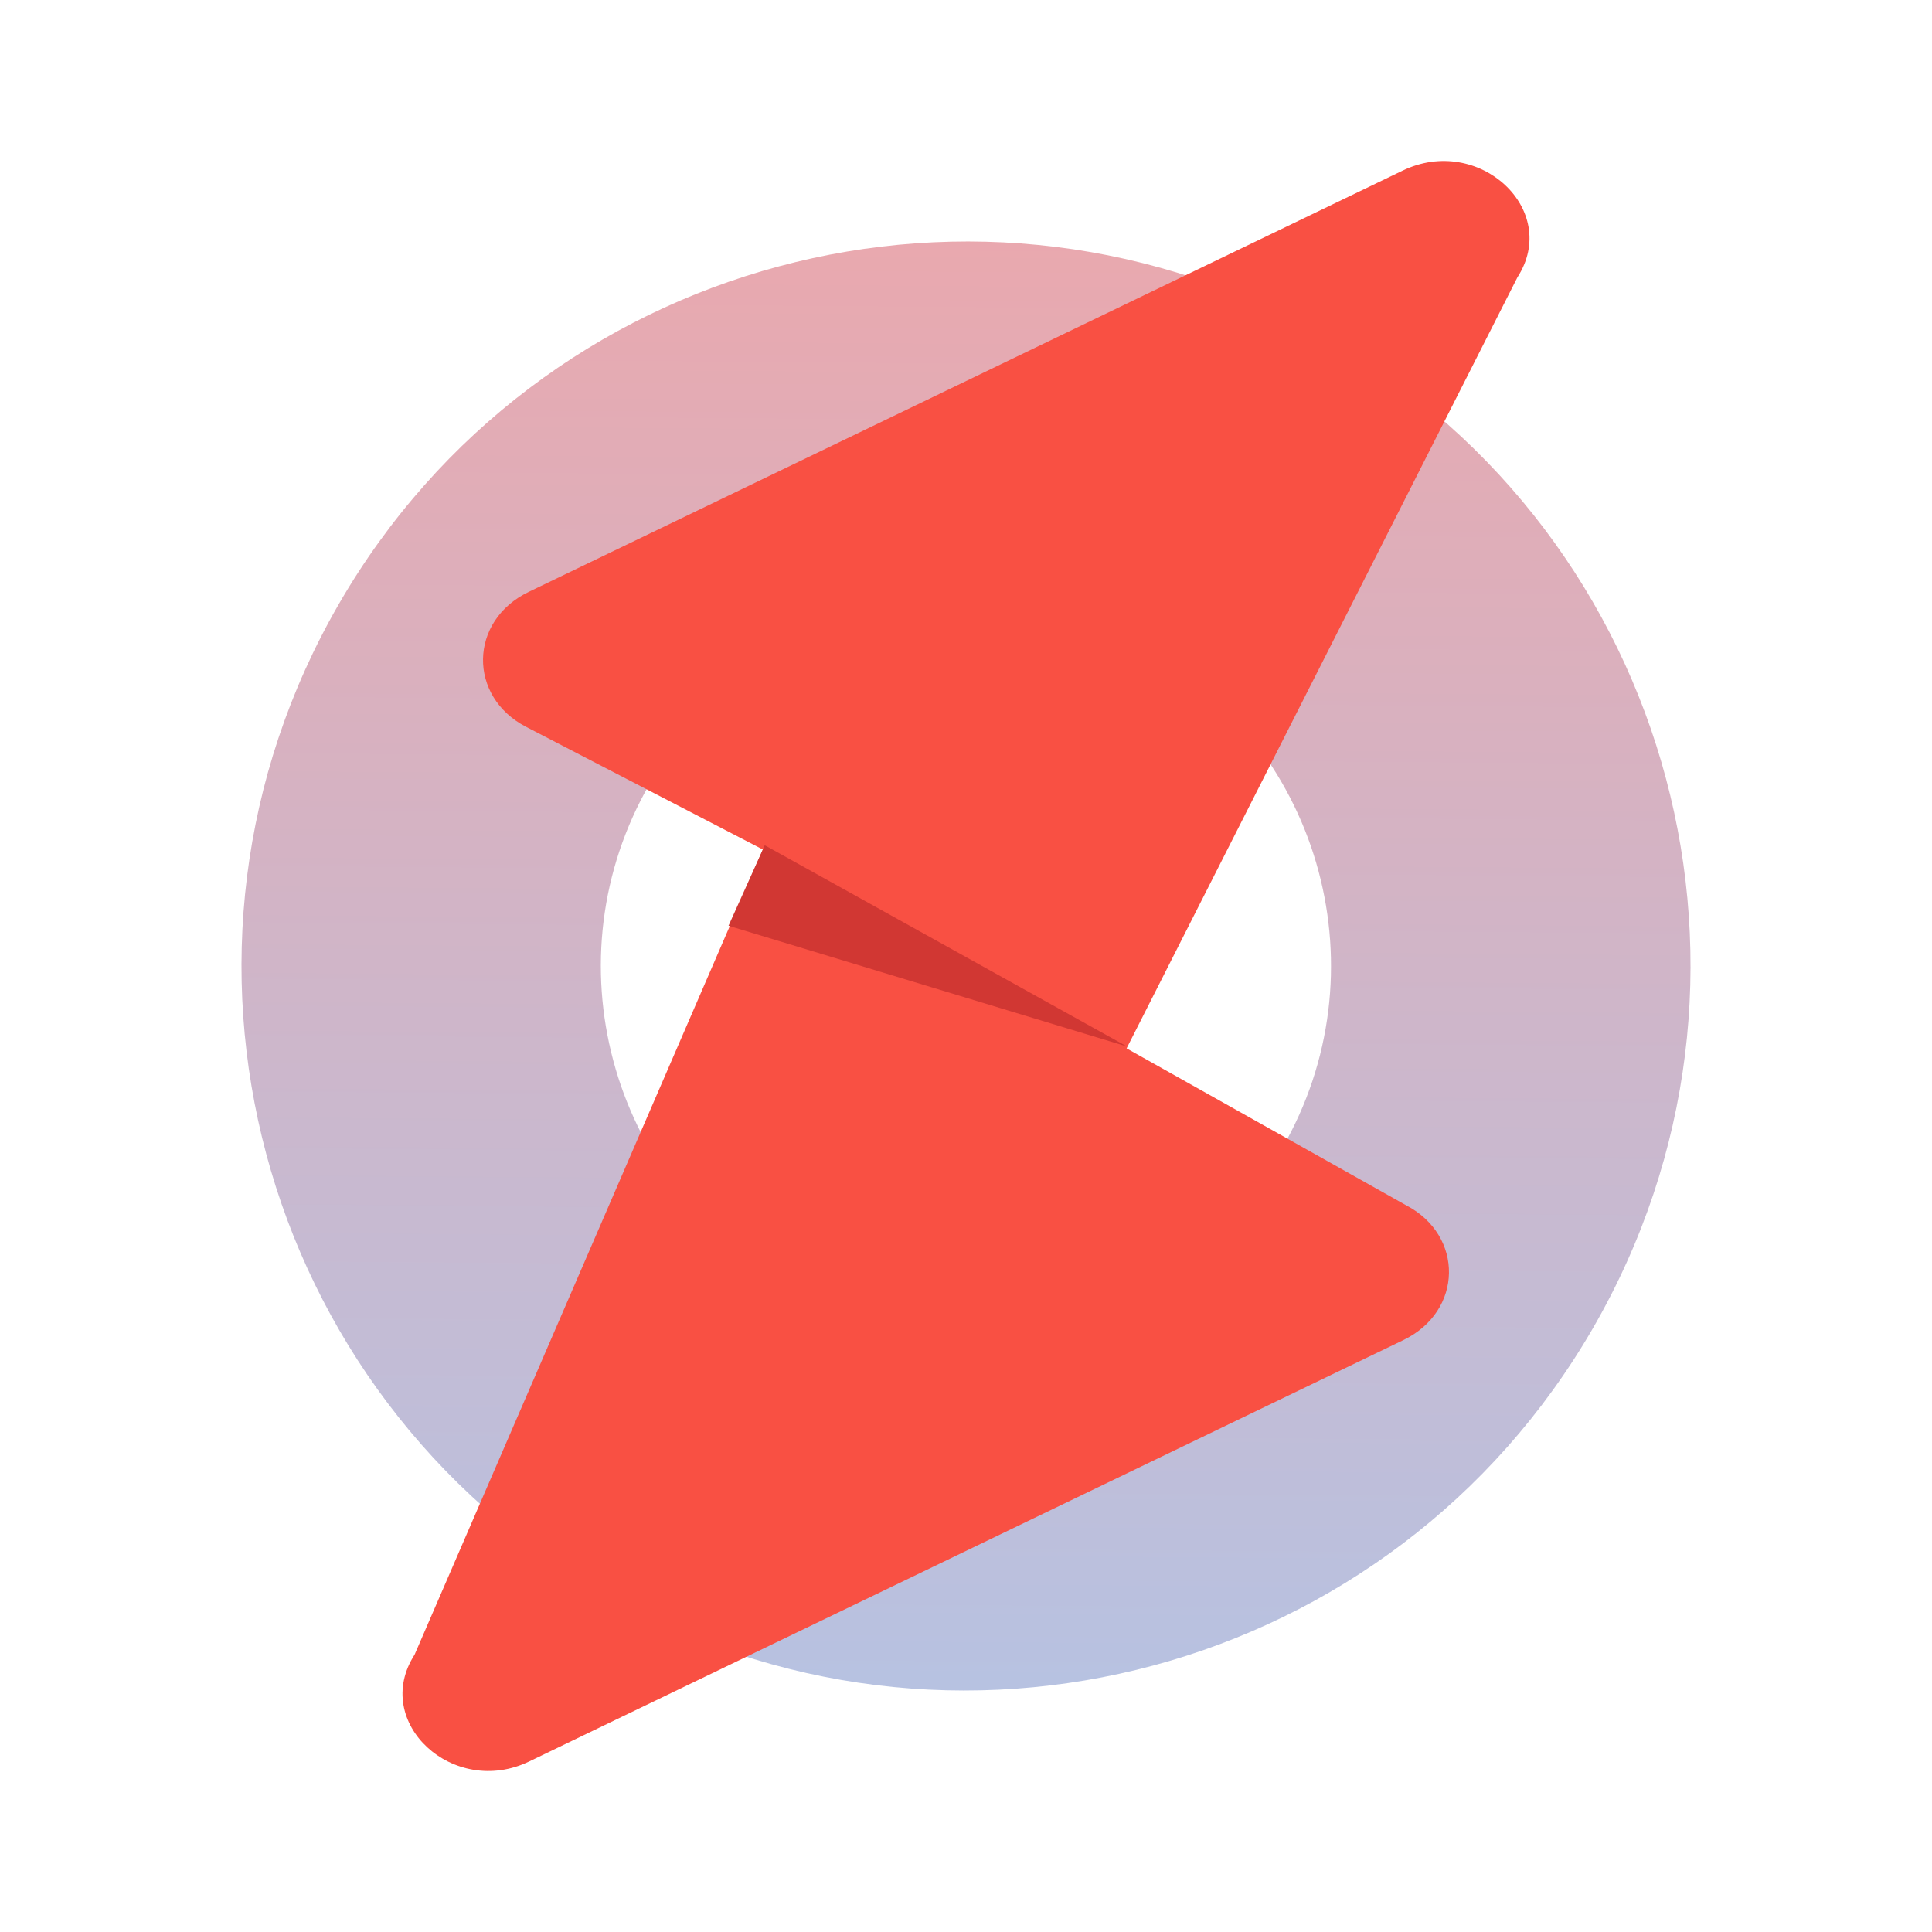 <svg width="24" height="24" viewBox="0 0 24 24" fill="none" xmlns="http://www.w3.org/2000/svg">
<path opacity="0.43" d="M16.502 4.204C12.201 1.722 6.695 3.2 4.209 7.504C1.722 11.809 3.195 17.313 7.496 19.796C11.797 22.278 17.303 20.8 19.79 16.496C22.276 12.191 20.812 6.691 16.502 4.204ZM9.729 15.93C7.563 14.68 6.82 11.902 8.072 9.734C9.325 7.566 12.102 6.82 14.269 8.07C16.436 9.32 17.178 12.098 15.926 14.266C14.673 16.434 11.904 17.185 9.729 15.93Z" fill="url(#paint0_linear_4279_53107)"/>
<path d="M13.5 14L10.366 11.014L6.535 9.029C5.811 8.654 5.822 7.711 6.569 7.352L17.423 2.12C18.369 1.662 19.39 2.605 18.85 3.445L13.5 14Z" fill="#F95043"/>
<path d="M9.5 10.5L17.465 14.971C18.189 15.346 18.178 16.289 17.431 16.648L6.577 21.88C5.631 22.338 4.61 21.395 5.15 20.555L9.5 10.5Z" fill="#F95043"/>
<path d="M14 13L9.05 11.5L9.5 10.5L14 13Z" fill="#D13733"/>
<defs>
<linearGradient id="paint0_linear_4279_53107" x1="12.103" y1="0.811" x2="11.938" y2="21.605" gradientUnits="userSpaceOnUse">
<stop stop-color="#DB2F36"/>
<stop offset="1" stop-color="#5474BF"/>
</linearGradient>
</defs>
</svg>
